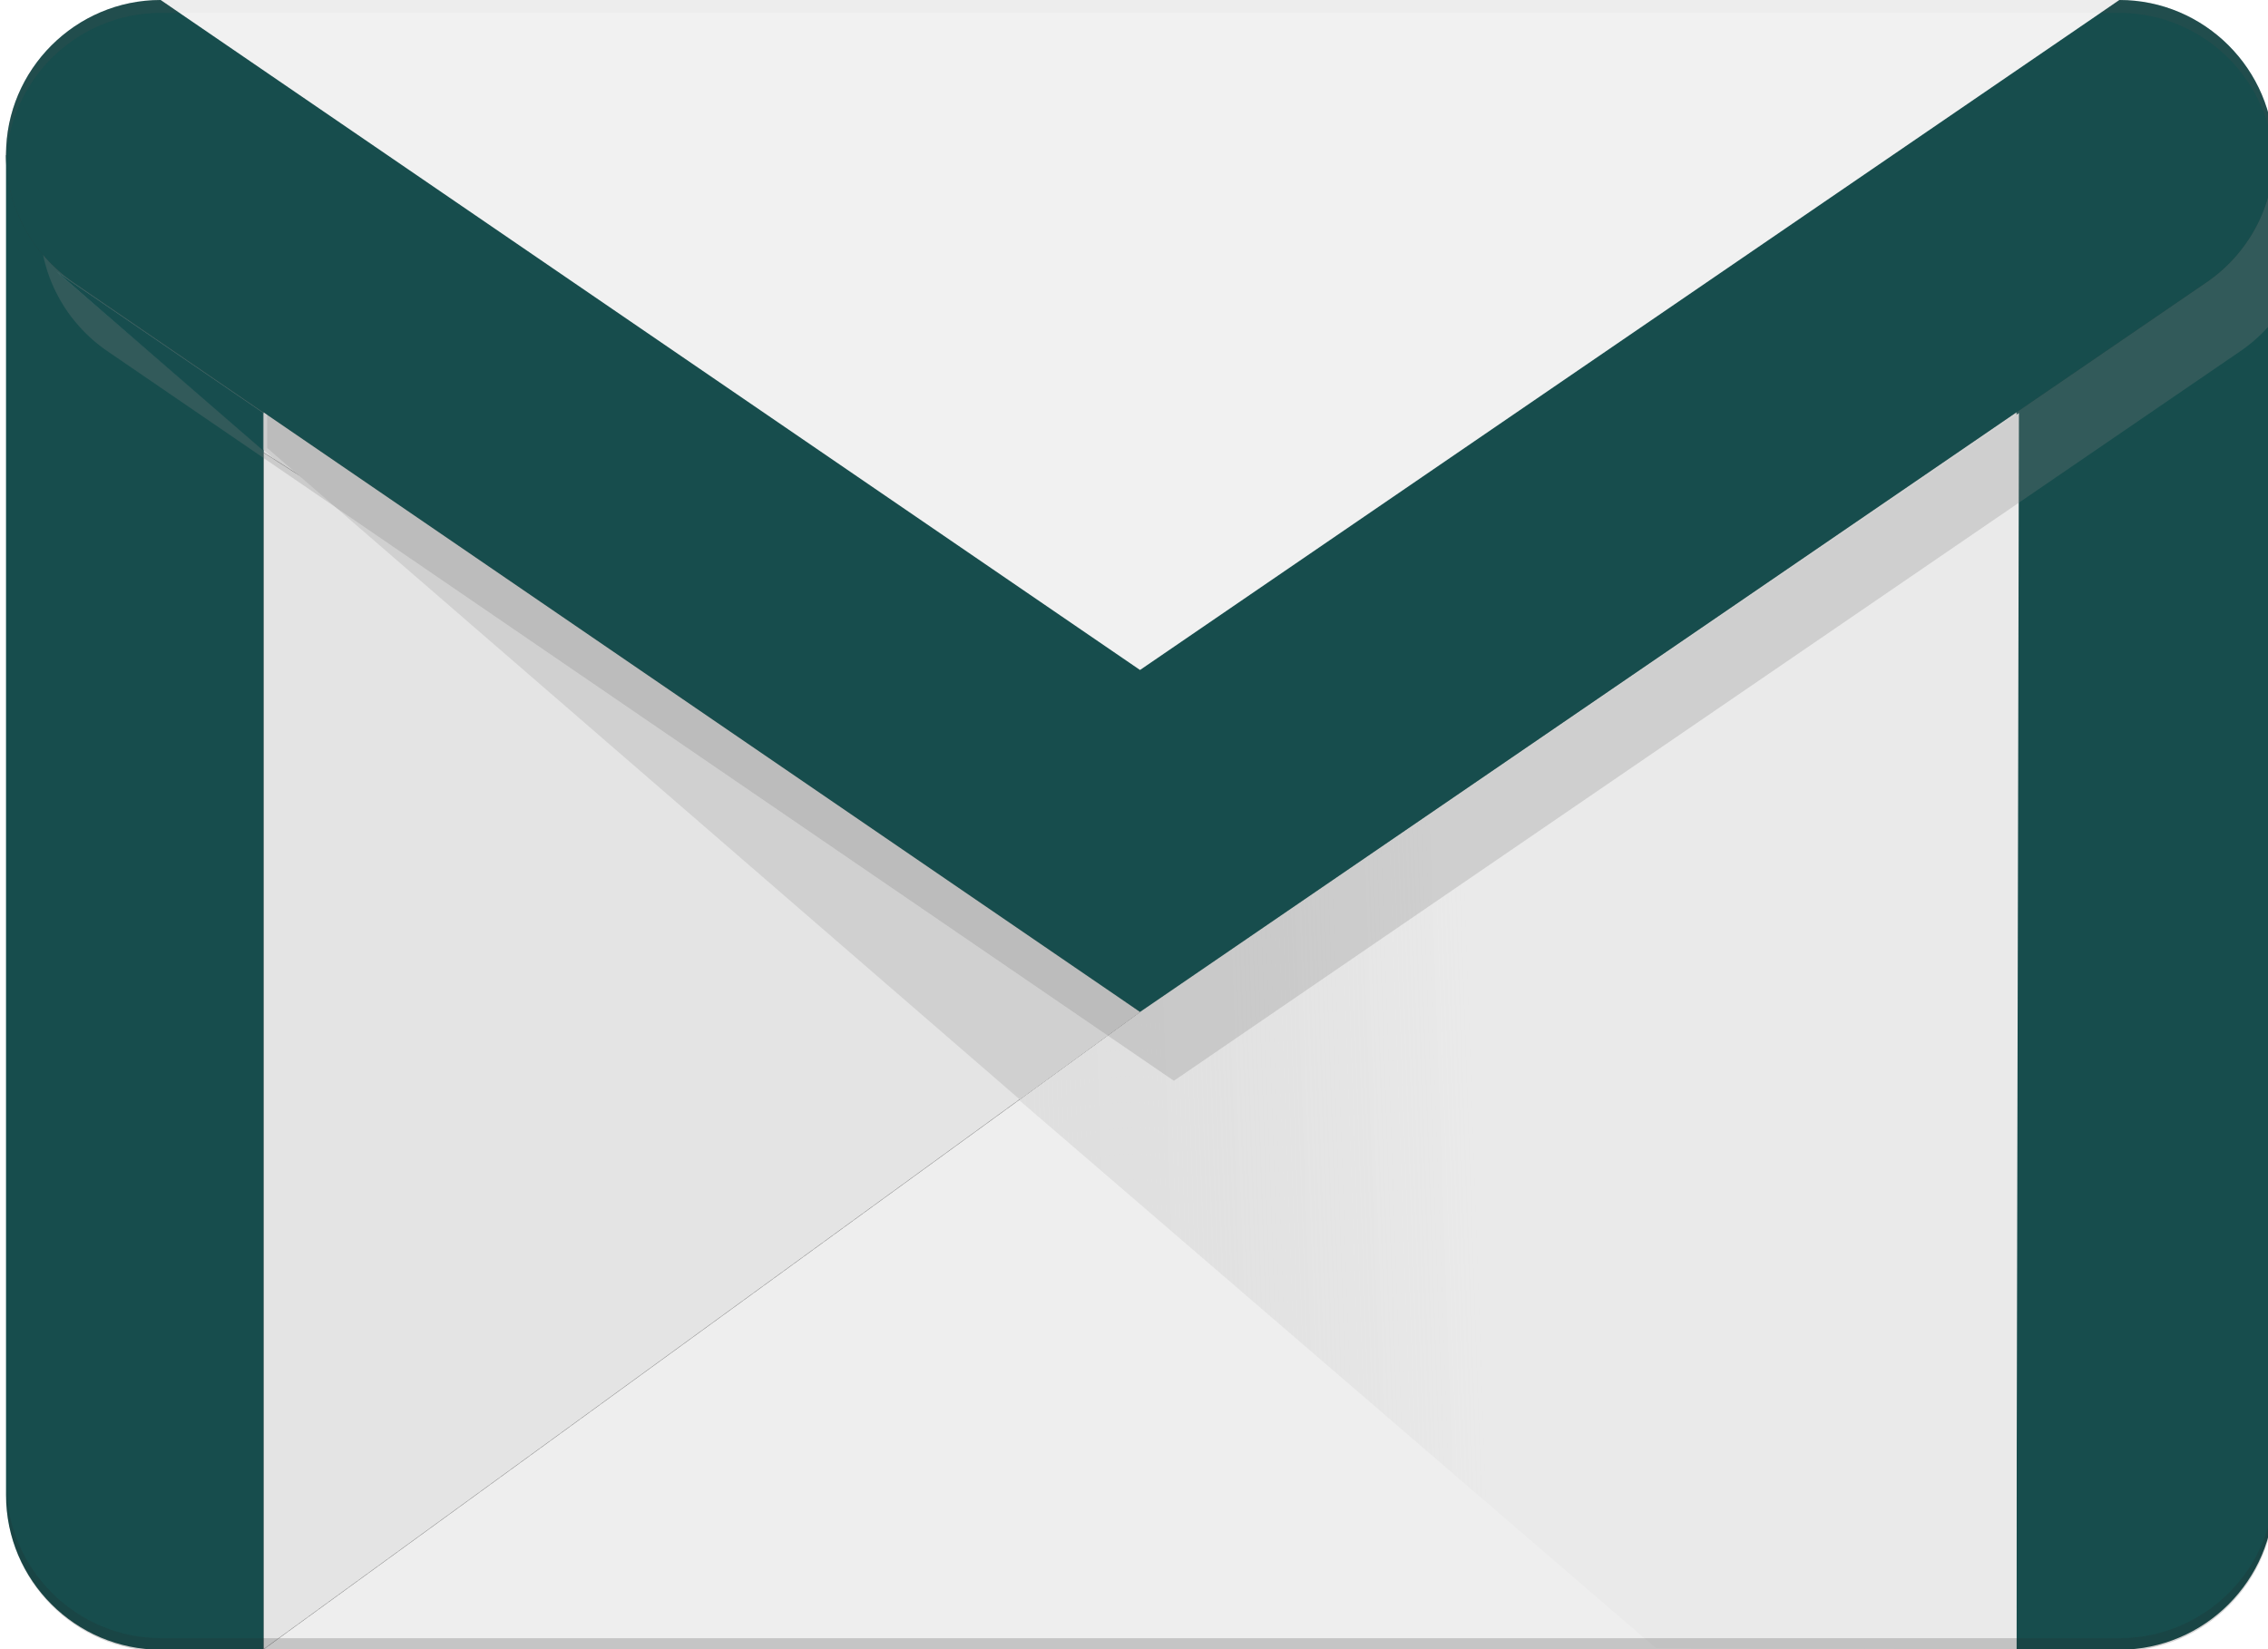 <?xml version="1.0" encoding="UTF-8" standalone="no"?>
<svg
   version="1.1"
   id="Content"
   x="0px"
   y="0px"
   viewBox="0 0 12031.384 8750.098"
   enable-background="new 0 0 12031.384 8750.098"
   xml:space="preserve"
   sodipodi:docname="Gmail_Icon_(2013-2020).svg"
   inkscape:version="1.3 (0e150ed6c4, 2023-07-21)"
   xmlns:inkscape="http://www.inkscape.org/namespaces/inkscape"
   xmlns:sodipodi="http://sodipodi.sourceforge.net/DTD/sodipodi-0.dtd"
   xmlns:xlink="http://www.w3.org/1999/xlink"
   xmlns="http://www.w3.org/2000/svg"
   xmlns:svg="http://www.w3.org/2000/svg"
   xmlns:rdf="http://www.w3.org/1999/02/22-rdf-syntax-ns#"
   xmlns:cc="http://creativecommons.org/ns#"
   xmlns:dc="http://purl.org/dc/elements/1.1/"><sodipodi:namedview
     id="namedview1"
     pagecolor="#ffffff"
     bordercolor="#666666"
     borderopacity="1.0"
     inkscape:showpageshadow="2"
     inkscape:pageopacity="0.0"
     inkscape:pagecheckerboard="0"
     inkscape:deskcolor="#d1d1d1"
     inkscape:zoom="0.07197842"
     inkscape:cx="6015.6919"
     inkscape:cy="4376.3117"
     inkscape:window-width="1920"
     inkscape:window-height="1003"
     inkscape:window-x="0"
     inkscape:window-y="40"
     inkscape:window-maximized="1"
     inkscape:current-layer="Content" /><defs
     id="defs77"><linearGradient
       id="linearGradient54"><stop
         style="stop-color:#cecece;stop-opacity:0.48"
         offset="0"
         id="stop50" /><stop
         style="stop-color:#eaeaea;stop-opacity:1"
         offset="1"
         id="stop52" /></linearGradient><filter
       style="color-interpolation-filters:sRGB"
       id="filter889"
       x="-0.031"
       width="1.063"
       y="-0.07"
       height="1.14"><feGaussianBlur
         stdDeviation="156.829"
         id="feGaussianBlur891" /></filter><linearGradient
       xlink:href="#linearGradient54"
       id="linearGradient56"
       x1="4534.722"
       y1="4135.539"
       x2="7728.189"
       y2="4023.768"
       gradientUnits="userSpaceOnUse"
       gradientTransform="translate(27.943,19.949)" /></defs><path
     fill="#d23f31"
     d="M 31.934,823.146 V 7932.601 c 0,451.178 369.145,820.321 820.322,820.321 H 1399.137 V 823.146 Z"
     id="path24"
     style="fill:#174d4d;fill-opacity:1" /><path
     fill="#c53929"
     d="M 10696.116,823.146 V 8752.922 h 546.882 c 451.177,0 820.321,-369.144 820.321,-820.321 V 823.146 Z"
     id="path26"
     style="fill:#174d4d;fill-opacity:1" /><path
     id="polygon18"
     style="fill:#eeeeee"
     d="M 1399.138,8750.098 H 10696.116 V 2190.019 L 6047.627,5369.005 Z" /><path
     style="fill:url(#linearGradient56);fill-opacity:1;stroke:none;stroke-width:1px;stroke-linecap:butt;stroke-linejoin:miter;stroke-opacity:1"
     d="m 299.388,1441.042 8486.636,7305.054 1910.092,4.002 13.972,-6558.592 -4662.461,3177.499 z"
     id="path48" /><path
     style="fill:#e4e4e4;fill-opacity:1;stroke:#000000;stroke-width:0.988px;stroke-linecap:butt;stroke-linejoin:miter;stroke-opacity:1"
     d="m 1399.137,2401.718 4648.49,2967.287 -4648.489,3381.093 z"
     id="path44" /><path
     id="path44-2"
     style="fill:#d0d0d0;fill-opacity:1;stroke:none;stroke-width:0.997px;stroke-linecap:butt;stroke-linejoin:miter;stroke-opacity:1"
     d="m 1417.096,2175.536 v 201.268 l 3992.361,3456.525 638.17,-464.324 z" /><path
     fill="#db4437"
     d="M 11422.628,365.258 6227.26,3919.985 1031.89,365.258 c -451.177,0 -820.322,369.145 -820.322,820.322 0,280.961 141.505,529.108 356.84,676.766 L 6227.26,5734.263 11886.11,1862.346 c 215.334,-147.658 356.84,-395.805 356.84,-676.766 0,-451.177 -369.145,-820.322 -820.322,-820.322 z"
     id="path47-7"
     style="opacity:0.506;fill:#808080;filter:url(#filter889)" /><path
     fill="#262626"
     fill-opacity="0.2"
     d="M 11244.992,8691.787 H 854.252 c -451.177,0 -820.322,-369.144 -820.322,-820.321 v 68.36 c 0,451.178 369.145,820.321 820.322,820.321 H 11244.992 c 451.177,0 820.321,-369.144 820.321,-820.321 v -68.36 c 0,451.177 -369.144,820.321 -820.321,820.321 z"
     id="path51" /><path
     fill="#3e2723"
     fill-opacity="0.25"
     d="M 11706.479,1428.727 6047.627,5300.645 388.775,1428.727 C 182.522,1287.297 44.095,1053.65 32.777,787.306 c -0.44,10.967 -0.842,21.946 -0.842,33.016 0,280.961 141.505,529.108 356.84,676.766 L 6047.627,5369.005 11706.479,1497.088 c 215.334,-147.658 356.84,-395.805 356.84,-676.766 0,-11.07 -0.401,-22.048 -0.842,-33.015 -11.317,266.343 -149.746,499.99 -355.998,641.42 z"
     id="path57" /><path
     id="path48-3"
     style="fill:#174d4e;fill-opacity:1;stroke:none;stroke-width:1px;stroke-linecap:butt;stroke-linejoin:miter;stroke-opacity:1"
     d="M 299.388,1441.042 1395.146,2389.733 V 2189.809 Z" /><g
     id="g39"><path
       id="polygon59"
       style="fill:#f1f1f1"
       d="M 852.257,-2.2248564e-5 6047.627,3554.727 11242.997,-2.2248564e-5 Z" /><polygon
       fill="#262626"
       fill-opacity="0.02"
       points="920.128,68.36 11111.256,68.36 11211.062,0 820.322,0 "
       id="polygon61"
       style="fill:#4d4d4d"
       transform="translate(31.935,-2.2248564e-5)" /></g><g
     id="g35"><g
       id="g29"><path
         fill="#db4437"
         d="M 11242.997,-2.2248564e-5 6047.627,3554.727 852.257,-2.2248564e-5 C 401.08,-2.2248564e-5 31.935,369.145 31.935,820.322 31.935,1101.283 173.44,1349.43 388.775,1497.088 L 6047.627,5369.005 11706.479,1497.088 c 215.334,-147.658 356.84,-395.805 356.84,-676.766 0,-451.177 -369.145,-820.322 -820.322,-820.322 z"
         id="path47"
         style="fill:#174d4d;fill-opacity:1" /><path
         fill="#ffffff"
         fill-opacity="0.2"
         d="M 11242.997,-2.2248564e-5 11143.19,68.36 h 99.807 c 451.177,0 820.321,369.145 820.321,820.322 v -68.36 c 0,-451.177 -369.144,-820.322 -820.321,-820.322 z"
         id="path53"
         style="fill:#4d4d4d" /></g><path
       fill="#ffffff"
       fill-opacity="0.2"
       d="m 852.257,68.36 h 99.806 L 852.257,-2.2248564e-5 C 401.08,-2.2248564e-5 31.935,369.145 31.935,820.322 v 68.36 c 0,-451.177 369.145,-820.322 820.322,-820.322 z"
       id="path55"
       style="fill:#4d4d4d" /></g></svg>
